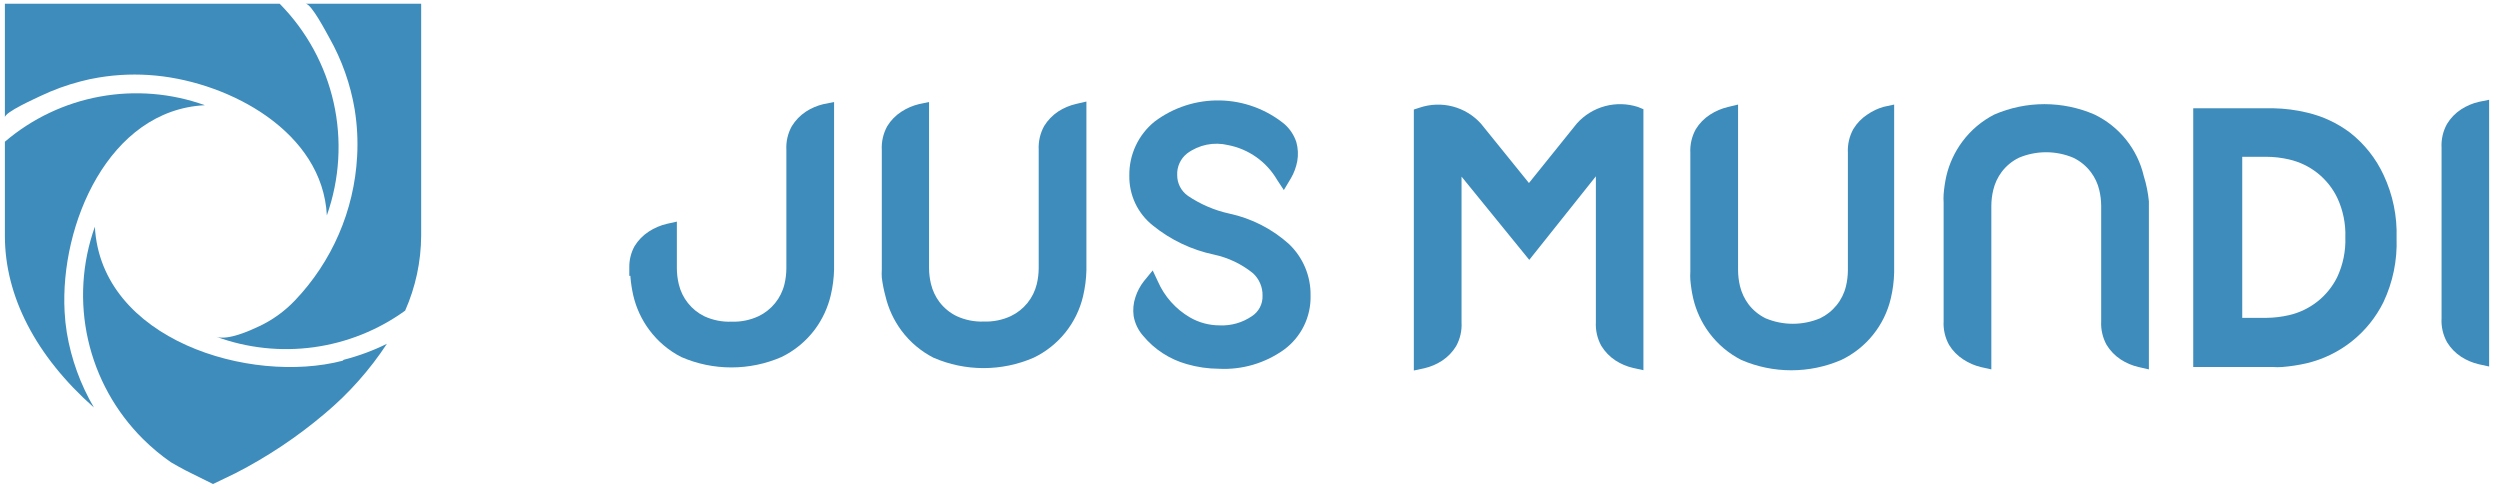 <?xml version="1.0" encoding="UTF-8"?> <svg xmlns="http://www.w3.org/2000/svg" width="133" height="26" viewBox="0 0 133 26" fill="none"><path d="M18.224 19.192C13.318 20.47 5.371 18.084 5.047 12.062C4.359 13.992 4.233 16.078 4.686 18.077C5.138 20.075 6.15 21.903 7.602 23.349C8.061 23.806 8.56 24.223 9.093 24.592C9.732 24.967 10.149 25.163 10.149 25.163L11.333 25.75L12.534 25.171C14.228 24.302 15.817 23.242 17.27 22.011C18.551 20.94 19.667 19.685 20.584 18.289C19.849 18.653 19.078 18.938 18.284 19.141L18.224 19.192Z" fill="#3D8CBC"></path><path d="M18.871 5.836C19.003 6.658 19.046 7.492 18.999 8.323C18.845 11.192 17.67 13.911 15.686 15.989C15.151 16.55 14.519 17.009 13.82 17.343C13.301 17.59 12.117 18.127 11.503 17.914C13.165 18.522 14.949 18.713 16.702 18.471C18.454 18.229 20.12 17.561 21.554 16.526C22.108 15.272 22.398 13.918 22.406 12.548V0.197H16.256C16.571 0.197 17.364 1.739 17.517 2.003C18.188 3.189 18.646 4.484 18.871 5.827V5.836Z" fill="#3D8CBC"></path><path d="M3.437 16.585C3.182 11.951 5.78 5.853 10.899 5.597C9.111 4.956 7.186 4.797 5.318 5.138C3.45 5.479 1.705 6.307 0.26 7.539V12.548C0.26 15.75 1.895 18.936 4.996 21.679C4.278 20.454 3.791 19.109 3.556 17.709C3.496 17.337 3.456 16.962 3.437 16.585Z" fill="#3D8CBC"></path><path d="M5.251 4.124C6.259 3.956 7.284 3.922 8.301 4.022C12.253 4.405 17.159 7.02 17.389 11.458C18.07 9.534 18.196 7.458 17.752 5.466C17.307 3.475 16.311 1.649 14.877 0.197L0.26 0.197V6.245C0.26 5.955 1.887 5.24 2.142 5.112C2.834 4.782 3.555 4.519 4.297 4.328C4.615 4.243 4.933 4.175 5.251 4.124Z" fill="#3D8CBC"></path><path d="M49.663 19.031C50.503 19.395 51.409 19.583 52.325 19.583C53.24 19.583 54.146 19.395 54.987 19.031C55.642 18.717 56.218 18.26 56.674 17.694C57.129 17.128 57.452 16.467 57.619 15.76C57.726 15.307 57.786 14.845 57.797 14.38V5.402L57.244 5.53C56.908 5.608 56.588 5.743 56.298 5.93C55.995 6.131 55.739 6.395 55.549 6.706C55.336 7.093 55.235 7.533 55.259 7.975V14.261C55.258 14.548 55.224 14.834 55.157 15.113C55.068 15.481 54.898 15.825 54.659 16.12C54.42 16.415 54.119 16.652 53.777 16.816C53.33 17.024 52.839 17.123 52.346 17.106C51.844 17.126 51.345 17.027 50.889 16.816C50.531 16.641 50.219 16.384 49.978 16.067C49.763 15.78 49.61 15.452 49.527 15.104C49.46 14.825 49.425 14.539 49.425 14.252V5.428L48.888 5.539C48.558 5.619 48.244 5.754 47.959 5.939C47.651 6.136 47.392 6.401 47.201 6.714C46.988 7.102 46.887 7.541 46.912 7.983V14.337C46.902 14.482 46.902 14.627 46.912 14.772C46.954 15.105 47.019 15.436 47.108 15.76C47.264 16.422 47.554 17.045 47.959 17.591C48.41 18.195 48.992 18.688 49.663 19.031Z" fill="#3D8CBC"></path><path d="M33.539 14.677V14.737C33.566 15.069 33.618 15.399 33.692 15.725C33.847 16.387 34.138 17.01 34.544 17.556C34.993 18.16 35.576 18.653 36.247 18.995C37.088 19.36 37.993 19.547 38.909 19.547C39.825 19.547 40.731 19.36 41.571 18.995C42.269 18.658 42.876 18.159 43.343 17.539C43.748 16.996 44.038 16.375 44.194 15.716C44.302 15.264 44.362 14.801 44.373 14.336V5.427L43.82 5.537C43.483 5.615 43.164 5.75 42.874 5.938C42.571 6.138 42.315 6.403 42.125 6.713C41.91 7.1 41.81 7.54 41.835 7.982V14.268C41.834 14.555 41.8 14.841 41.733 15.12C41.644 15.489 41.474 15.832 41.235 16.127C40.996 16.422 40.695 16.66 40.353 16.823C39.905 17.031 39.415 17.131 38.922 17.113C38.42 17.133 37.921 17.034 37.465 16.823C37.128 16.657 36.832 16.418 36.598 16.123C36.364 15.829 36.197 15.486 36.111 15.12C36.044 14.841 36.01 14.555 36.009 14.268V11.79L35.472 11.909C35.133 11.99 34.811 12.128 34.518 12.318C34.211 12.516 33.952 12.781 33.76 13.093C33.567 13.444 33.47 13.841 33.479 14.243V14.677H33.539Z" fill="#3D8CBC"></path><path d="M68.564 12.974C67.668 12.172 66.579 11.617 65.404 11.364C64.615 11.192 63.866 10.871 63.197 10.419C63.02 10.294 62.875 10.129 62.775 9.936C62.676 9.743 62.625 9.529 62.627 9.311C62.617 9.092 62.66 8.873 62.752 8.673C62.844 8.473 62.982 8.298 63.155 8.162C63.464 7.933 63.819 7.775 64.196 7.698C64.573 7.622 64.962 7.629 65.335 7.719C65.876 7.823 66.389 8.042 66.838 8.361C67.288 8.68 67.664 9.091 67.942 9.567L68.3 10.112L68.683 9.473C68.844 9.193 68.956 8.888 69.015 8.57C69.074 8.233 69.057 7.887 68.964 7.557C68.841 7.185 68.621 6.852 68.325 6.594C67.354 5.806 66.148 5.366 64.897 5.343C63.647 5.32 62.425 5.715 61.426 6.467C60.999 6.812 60.656 7.25 60.423 7.747C60.19 8.244 60.072 8.788 60.08 9.337C60.07 9.849 60.179 10.355 60.397 10.818C60.616 11.281 60.939 11.686 61.341 12.003C62.285 12.767 63.397 13.295 64.586 13.545C65.344 13.708 66.052 14.046 66.656 14.533C66.821 14.684 66.952 14.868 67.04 15.074C67.129 15.279 67.172 15.502 67.167 15.725C67.176 15.942 67.128 16.158 67.028 16.351C66.928 16.544 66.779 16.707 66.596 16.824C66.096 17.166 65.498 17.336 64.892 17.31C64.333 17.311 63.783 17.165 63.3 16.884C62.543 16.441 61.947 15.77 61.596 14.967L61.324 14.388L60.855 14.959C60.656 15.214 60.503 15.502 60.404 15.81C60.295 16.134 60.264 16.478 60.31 16.816C60.378 17.204 60.552 17.567 60.813 17.863C61.416 18.59 62.228 19.116 63.138 19.371C63.692 19.532 64.265 19.615 64.841 19.618C66.082 19.683 67.308 19.322 68.317 18.596C68.765 18.266 69.126 17.832 69.371 17.333C69.616 16.833 69.736 16.282 69.722 15.725C69.731 15.211 69.632 14.701 69.433 14.228C69.234 13.754 68.937 13.327 68.564 12.974Z" fill="#3D8CBC"></path><path d="M114.048 9.363C113.883 8.657 113.561 7.996 113.107 7.43C112.653 6.864 112.078 6.407 111.425 6.092C110.585 5.729 109.679 5.541 108.763 5.541C107.847 5.541 106.942 5.729 106.101 6.092C105.43 6.434 104.847 6.927 104.398 7.532C103.992 8.077 103.702 8.701 103.546 9.363C103.475 9.683 103.427 10.007 103.401 10.334C103.391 10.484 103.391 10.635 103.401 10.785V17.08C103.376 17.522 103.477 17.962 103.691 18.349C103.882 18.661 104.141 18.926 104.449 19.124C104.74 19.315 105.063 19.454 105.403 19.533L105.939 19.652V10.956C105.94 10.669 105.974 10.383 106.042 10.104C106.124 9.755 106.278 9.428 106.493 9.141C106.734 8.824 107.046 8.567 107.404 8.392C107.863 8.199 108.355 8.099 108.852 8.099C109.35 8.099 109.842 8.199 110.301 8.392C110.666 8.567 110.984 8.827 111.229 9.15C111.444 9.433 111.598 9.758 111.68 10.104C111.747 10.383 111.782 10.669 111.783 10.956V17.08C111.759 17.522 111.859 17.961 112.072 18.349C112.262 18.659 112.518 18.924 112.822 19.124C113.111 19.312 113.431 19.447 113.767 19.525L114.321 19.652V10.709C114.276 10.252 114.185 9.801 114.048 9.363Z" fill="#3D8CBC"></path><path d="M125.019 7.054C124.34 6.545 123.563 6.183 122.736 5.99C122.147 5.848 121.545 5.771 120.939 5.76H116.68V19.524H120.888C121.067 19.538 121.246 19.538 121.425 19.524C121.855 19.489 122.282 19.424 122.702 19.328C123.583 19.121 124.406 18.722 125.115 18.16C125.823 17.597 126.398 16.885 126.799 16.075C127.301 15.011 127.541 13.843 127.498 12.668C127.536 11.51 127.3 10.36 126.808 9.312C126.399 8.428 125.786 7.655 125.019 7.054ZM119.287 8.341H120.573C120.983 8.343 121.392 8.391 121.791 8.485C122.343 8.613 122.859 8.862 123.302 9.216C123.744 9.57 124.101 10.019 124.346 10.53C124.651 11.185 124.797 11.903 124.772 12.625C124.797 13.357 124.649 14.083 124.338 14.746C124.088 15.251 123.729 15.693 123.287 16.042C122.845 16.391 122.331 16.638 121.782 16.765C121.386 16.857 120.98 16.906 120.573 16.91H119.287V8.341Z" fill="#3D8CBC"></path><path d="M131.876 5.418C131.54 5.496 131.22 5.631 130.931 5.819C130.626 6.018 130.37 6.283 130.181 6.594C129.967 6.981 129.866 7.421 129.891 7.863V16.934C129.866 17.376 129.967 17.816 130.181 18.203C130.37 18.514 130.626 18.779 130.931 18.979C131.22 19.165 131.54 19.301 131.876 19.379L132.421 19.498V5.308L131.876 5.418Z" fill="#3D8CBC"></path><path d="M99.347 6.091C99.042 6.289 98.785 6.554 98.597 6.866C98.384 7.253 98.283 7.693 98.308 8.135V14.378C98.306 14.665 98.272 14.951 98.205 15.23C98.116 15.599 97.946 15.943 97.707 16.237C97.469 16.532 97.168 16.77 96.826 16.934C96.367 17.126 95.875 17.225 95.377 17.225C94.88 17.225 94.388 17.126 93.93 16.934C93.571 16.758 93.259 16.502 93.018 16.184C92.805 15.897 92.651 15.569 92.567 15.222C92.501 14.943 92.466 14.657 92.465 14.37V5.562L91.936 5.69C91.594 5.769 91.268 5.908 90.974 6.099C90.666 6.297 90.407 6.562 90.216 6.874C90.002 7.262 89.902 7.702 89.926 8.143V14.455C89.916 14.6 89.916 14.745 89.926 14.889C89.954 15.222 90.005 15.552 90.079 15.877C90.235 16.54 90.525 17.163 90.931 17.709C91.381 18.313 91.964 18.806 92.635 19.148C93.475 19.512 94.381 19.699 95.297 19.699C96.212 19.699 97.118 19.512 97.958 19.148C98.614 18.834 99.19 18.378 99.645 17.811C100.101 17.245 100.424 16.585 100.59 15.877C100.698 15.425 100.758 14.963 100.769 14.498V5.562L100.216 5.682C99.905 5.769 99.612 5.907 99.347 6.091Z" fill="#3D8CBC"></path><path d="M83.896 6.56L81.34 9.737L78.785 6.577C78.385 6.133 77.863 5.816 77.285 5.665C76.707 5.514 76.098 5.535 75.531 5.725L75.216 5.827V19.711L75.77 19.592C76.106 19.515 76.426 19.38 76.715 19.192C77.019 18.992 77.275 18.727 77.465 18.416C77.679 18.029 77.78 17.589 77.754 17.147V9.396L81.357 13.825L84.901 9.379V17.13C84.876 17.572 84.976 18.012 85.19 18.399C85.38 18.71 85.636 18.975 85.94 19.175C86.229 19.362 86.549 19.498 86.885 19.575L87.43 19.694V5.81L87.141 5.691C86.574 5.508 85.966 5.492 85.39 5.646C84.814 5.8 84.295 6.118 83.896 6.56Z" fill="#3D8CBC"></path></svg> 